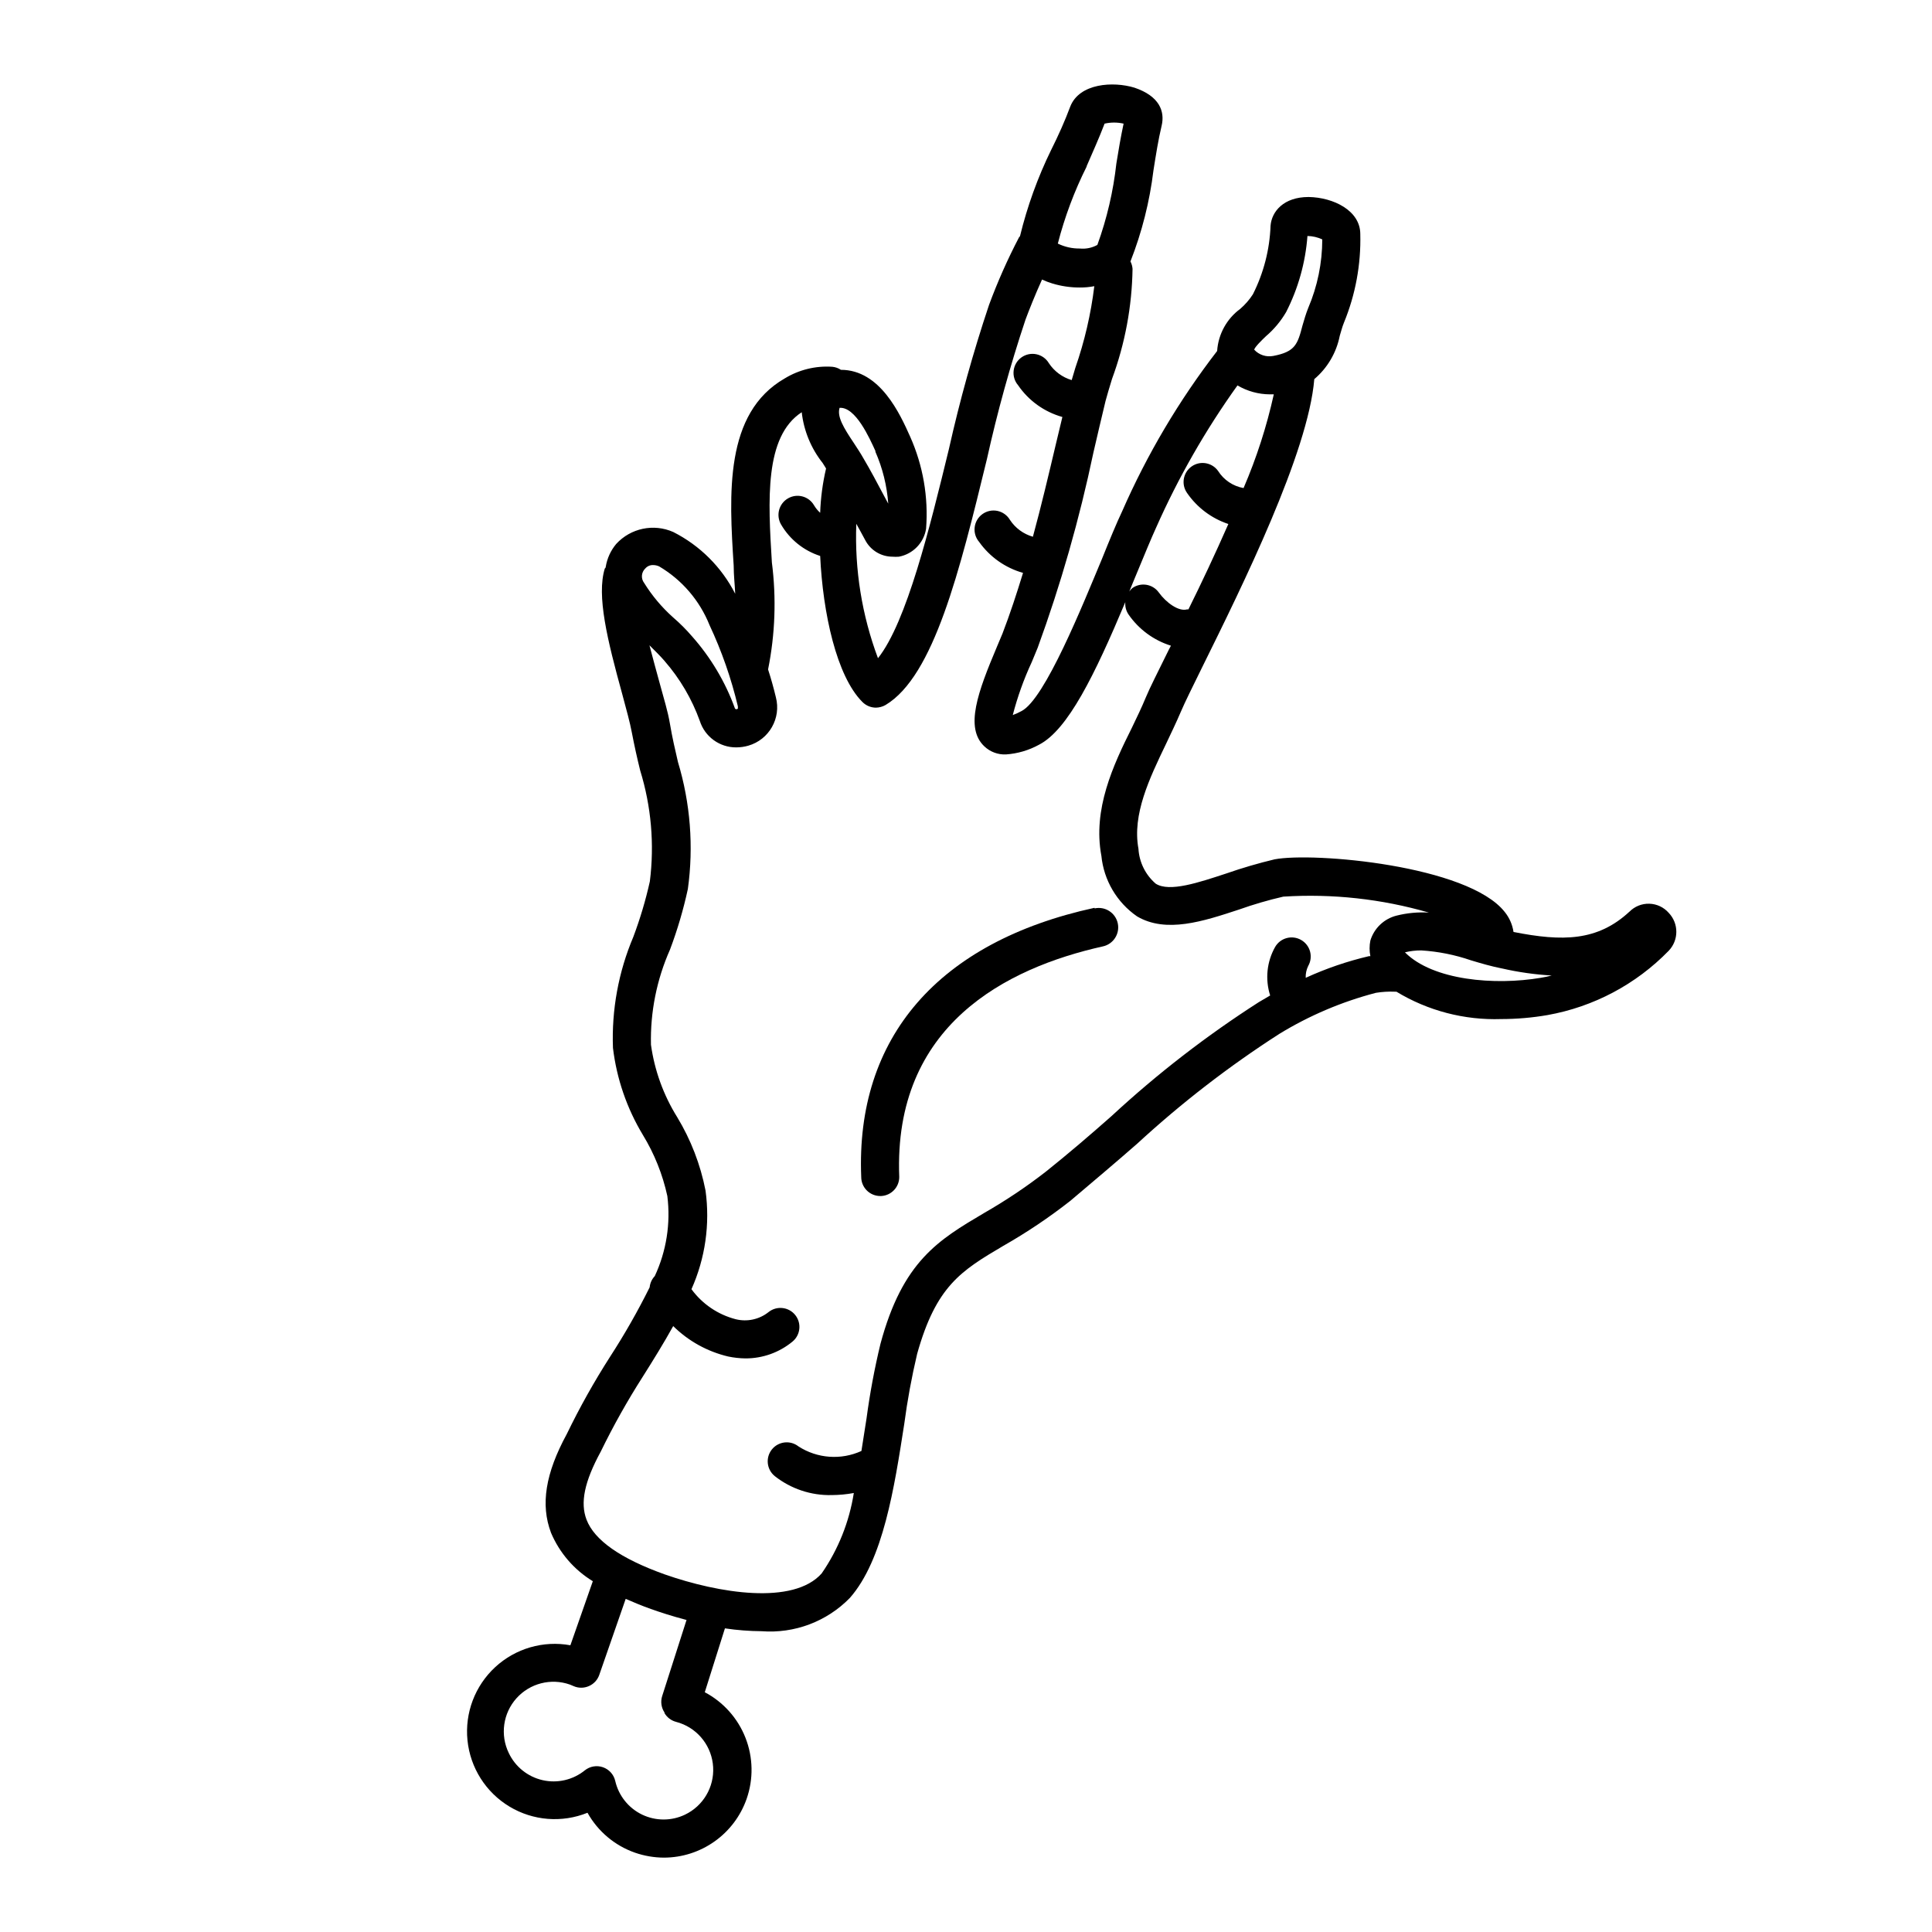 <?xml version="1.0" encoding="UTF-8"?>
<!-- The Best Svg Icon site in the world: iconSvg.co, Visit us! https://iconsvg.co -->
<svg fill="#000000" width="800px" height="800px" version="1.1" viewBox="144 144 512 512" xmlns="http://www.w3.org/2000/svg">
 <g>
  <path d="m434.05 384.58c-41.363 9.02-63.328 34.359-61.816 71.34 0 1.336 0.531 2.617 1.477 3.562 0.945 0.945 2.227 1.477 3.562 1.477h0.25c2.684-0.137 4.789-2.352 4.789-5.039-1.613-40.305 28.465-55.418 53.957-61.113 2.781-0.598 4.551-3.34 3.953-6.121-0.598-2.781-3.336-4.551-6.121-3.953z"/>
  <path d="m575.83 385.59c-8.465 7.859-17.734 7.961-30.73 5.391h-0.004c-0.285-1.938-1.086-3.766-2.316-5.289-9.723-12.395-50.785-15.922-61.012-13.957-4.309 1.031-8.562 2.273-12.746 3.731-7.356 2.418-15.113 5.039-18.742 2.719-2.719-2.34-4.375-5.688-4.582-9.27-1.664-9.07 2.871-18.539 7.305-27.762 1.359-2.871 2.719-5.691 3.879-8.414 1.16-2.719 3.074-6.551 5.793-12.09 10.582-21.41 28.012-56.68 29.625-76.176 3.488-2.953 5.867-7.004 6.75-11.488 0.352-1.16 0.656-2.367 1.109-3.477 3.059-7.438 4.535-15.434 4.332-23.477 0-6.246-7.152-9.723-13.703-9.824-6.602 0-9.773 3.828-10.078 7.609-0.23 6.328-1.828 12.531-4.684 18.188-0.922 1.426-2.043 2.715-3.324 3.828-3.602 2.637-5.852 6.731-6.148 11.184-10.098 13.094-18.555 27.375-25.191 42.523-1.461 3.074-3.273 7.457-5.34 12.594-5.039 12.043-15.113 37.18-21.312 40.305h0.004c-0.746 0.41-1.52 0.766-2.32 1.059 1.25-4.828 2.938-9.535 5.039-14.059l1.562-3.777c6.144-16.855 11.078-34.129 14.762-51.691 1.059-4.586 2.117-9.117 3.223-13.703 0.402-1.512 1.008-3.527 1.715-5.844 3.449-9.348 5.289-19.211 5.441-29.172-0.051-0.684-0.238-1.352-0.555-1.965 3.043-7.754 5.09-15.863 6.098-24.133 0.656-4.133 1.258-8.012 2.168-11.84 0.906-3.828-0.605-7.859-7.203-10.078-5.594-1.715-14.609-1.211-17.027 5.039-1.41 3.777-3.074 7.508-5.039 11.438l-0.004 0.004c-3.57 7.301-6.34 14.973-8.262 22.871l-0.25 0.301h-0.004c-3.031 5.805-5.691 11.797-7.961 17.938-4.195 12.539-7.742 25.285-10.629 38.188-5.039 20.707-11.184 45.848-18.793 55.418v0.004c-4.258-11.375-6.211-23.484-5.742-35.621 0.805 1.41 1.562 2.871 2.367 4.332 1.402 2.684 4.176 4.371 7.203 4.383 0.57 0.047 1.145 0.047 1.715 0 3.723-0.695 6.609-3.66 7.203-7.406 0.648-8.367-0.809-16.77-4.231-24.434-2.621-5.844-7.91-17.684-18.34-17.684-0.68-0.449-1.457-0.723-2.266-0.805-4.418-0.305-8.816 0.77-12.598 3.07-16.07 9.219-14.762 30.684-13.551 49.625 0 2.57 0.301 5.039 0.402 7.457-3.602-7.059-9.352-12.793-16.426-16.371-5.195-2.293-11.277-1.016-15.113 3.172-1.449 1.73-2.406 3.816-2.769 6.047 0 0 0 0.301-0.25 0.453-2.215 7.203 0.656 18.895 4.637 33.352 1.059 3.93 2.066 7.609 2.519 10.078 0.656 3.426 1.41 6.852 2.215 10.078l-0.004-0.004c2.938 9.516 3.812 19.543 2.57 29.422-1.113 5-2.578 9.918-4.383 14.711-3.934 9.293-5.773 19.34-5.391 29.422 0.98 8.148 3.676 15.996 7.91 23.027 3.059 5.004 5.254 10.488 6.5 16.223 0.906 7.242-0.246 14.594-3.328 21.207-0.77 0.812-1.25 1.859-1.359 2.973-3.141 6.324-6.641 12.465-10.48 18.391-4.231 6.602-8.066 13.449-11.484 20.504-5.644 10.379-7.004 18.691-4.18 26.148h-0.004c2.258 5.34 6.137 9.832 11.086 12.848l-5.945 16.977c-7.184-1.309-14.566 0.84-19.93 5.797-5.363 4.957-8.082 12.148-7.34 19.414 0.742 7.266 4.859 13.758 11.113 17.531 6.254 3.769 13.918 4.379 20.691 1.645 2.762 4.949 7.242 8.711 12.594 10.582 2.465 0.852 5.051 1.297 7.656 1.309 4.816-0.008 9.508-1.512 13.434-4.301s6.891-6.723 8.484-11.266c1.84-5.258 1.734-11.004-0.301-16.188-2.031-5.188-5.859-9.473-10.785-12.078l5.34-16.93 0.004 0.004c3.219 0.48 6.469 0.73 9.723 0.754 8.711 0.664 17.273-2.562 23.375-8.816 8.867-10.078 11.789-29.27 14.41-46.047 0.828-6.269 1.973-12.488 3.426-18.641 5.039-17.984 11.637-22.016 22.824-28.617 6.215-3.535 12.16-7.527 17.781-11.941 5.945-5.039 11.941-10.078 17.684-15.113 11.699-10.777 24.305-20.523 37.688-29.121 7.949-4.863 16.574-8.527 25.594-10.883 1.664-0.27 3.352-0.371 5.035-0.301h0.406c8.352 5.059 17.996 7.578 27.758 7.254 4.121-0.004 8.234-0.355 12.293-1.059 12.215-2.18 23.438-8.137 32.094-17.027 2.711-2.812 2.711-7.266 0-10.078-1.301-1.477-3.156-2.348-5.125-2.402-1.965-0.059-3.871 0.703-5.254 2.102zm-96.328-152.5c2.125-1.816 3.934-3.981 5.34-6.398 3.203-6.273 5.121-13.125 5.644-20.152 1.359 0.023 2.695 0.332 3.93 0.906-0.008 6.254-1.277 12.438-3.731 18.188-0.605 1.512-1.059 3.074-1.512 4.637-1.309 5.039-1.965 6.953-7.758 8.062v-0.004c-1.855 0.359-3.762-0.27-5.039-1.66 0.152-0.707 2.066-2.57 3.125-3.578zm-29.121 50.734c5.883-13.266 13.109-25.891 21.562-37.684 2.598 1.531 5.551 2.348 8.566 2.367h1.059c-1.883 8.512-4.562 16.828-8.012 24.836-2.789-0.496-5.238-2.141-6.75-4.535-1.613-2.266-4.762-2.797-7.027-1.184-2.269 1.617-2.801 4.762-1.188 7.031 2.656 3.852 6.492 6.734 10.934 8.211-3.477 7.91-7.152 15.719-10.578 22.621h-0.352c-2.215 0.656-5.543-1.762-7.508-4.484-1.621-2.246-4.746-2.762-7.004-1.16-0.309 0.266-0.578 0.57-0.805 0.906 0.656-1.562 1.258-3.176 1.965-4.785 2.062-4.988 3.828-9.27 5.137-12.141zm-18.438-95.723c1.613-3.727 3.324-7.508 4.785-11.336 1.656-0.379 3.379-0.379 5.039 0-0.754 3.527-1.359 7.055-1.914 10.531v-0.004c-0.816 7.379-2.508 14.637-5.039 21.613-1.414 0.781-3.031 1.117-4.637 0.957-2.023 0.027-4.023-0.422-5.844-1.309 1.82-7.07 4.387-13.93 7.66-20.453zm-55.973 75.57c1.922 4.371 3.078 9.039 3.426 13.805l-1.109-2.066c-1.812-3.426-3.629-6.852-5.543-10.078-0.707-1.258-1.613-2.621-2.469-3.93-2.769-4.133-4.484-7.004-3.777-9.32 4.231-0.301 7.91 7.961 9.52 11.488zm-60.965 30.984c0.52-0.598 1.277-0.934 2.066-0.906 0.559 0 1.109 0.121 1.613 0.352 6.047 3.57 10.742 9.047 13.352 15.566 3.231 6.898 5.746 14.105 7.508 21.516v0.605-0.004c-0.098 0.109-0.234 0.172-0.379 0.172-0.145 0-0.281-0.062-0.379-0.172-2.551-7.043-6.414-13.539-11.387-19.145-1.512-1.762-3.223-3.477-5.039-5.039l0.004 0.004c-2.977-2.66-5.559-5.731-7.66-9.121-0.895-1.164-0.762-2.816 0.301-3.828zm5.039 303.24c0.668 1.199 1.797 2.07 3.125 2.418l1.008 0.301v0.004c5.035 1.746 8.516 6.363 8.812 11.684 0.301 5.324-2.644 10.297-7.453 12.598-3.602 1.723-7.789 1.715-11.387-0.016-3.594-1.734-6.207-5.012-7.102-8.902-0.383-1.691-1.613-3.066-3.25-3.641-1.641-0.574-3.457-0.266-4.812 0.82-3.133 2.535-7.258 3.496-11.188 2.602-3.934-0.895-7.238-3.543-8.965-7.188-2.332-4.797-1.527-10.531 2.027-14.508 3.559-3.977 9.168-5.41 14.195-3.629l0.957 0.402c1.285 0.562 2.746 0.562 4.031 0 1.301-0.555 2.305-1.637 2.769-2.973l7.004-20.152c2.066 0.906 4.231 1.812 6.648 2.672 2.418 0.855 5.441 1.863 9.473 2.922l-6.449 20.152c-0.484 1.5-0.242 3.141 0.656 4.434zm169.98-194.77c-0.043-1.078 0.18-2.152 0.656-3.121 1.391-2.422 0.559-5.512-1.863-6.902-2.422-1.391-5.512-0.559-6.902 1.863-2.203 3.914-2.676 8.566-1.309 12.848l-2.922 1.715v-0.004c-13.902 8.902-26.984 19.02-39.098 30.23-5.691 5.039-11.586 10.078-17.383 14.711-5.223 4.062-10.727 7.746-16.473 11.031-11.992 7.106-21.512 12.695-27.406 34.66v0.004c-1.566 6.496-2.793 13.074-3.68 19.699-0.453 2.82-0.906 5.742-1.359 8.664-5.402 2.465-11.688 2.008-16.676-1.207-2.172-1.715-5.324-1.355-7.055 0.805-1.727 2.16-1.387 5.309 0.758 7.055 4.297 3.387 9.641 5.172 15.113 5.035 1.961-0.012 3.918-0.195 5.844-0.551-1.203 7.652-4.113 14.934-8.516 21.309-7.504 8.465-27.254 5.289-41.613 0.254-11.688-4.18-18.641-9.07-20.707-14.508-1.715-4.484-0.555-10.078 3.777-18.035v-0.004c3.328-6.824 7.047-13.453 11.137-19.852 2.769-4.383 5.543-8.867 8.062-13.402l-0.004 0.004c4.023 3.969 9.062 6.758 14.562 8.059 1.508 0.316 3.043 0.484 4.582 0.504 4.539 0.016 8.941-1.551 12.445-4.434 2.144-1.746 2.484-4.894 0.758-7.055-1.73-2.16-4.883-2.519-7.055-0.805-2.449 1.961-5.672 2.668-8.715 1.914-4.715-1.219-8.863-4.031-11.738-7.961 3.66-8.195 4.953-17.254 3.727-26.145-1.344-6.875-3.883-13.457-7.508-19.449-3.637-5.84-6.008-12.379-6.953-19.195-0.199-8.664 1.523-17.266 5.039-25.191 1.973-5.231 3.555-10.605 4.738-16.07 1.562-11.273 0.668-22.758-2.621-33.652-0.754-3.223-1.512-6.5-2.117-10.078-0.605-3.578-1.562-6.449-2.719-10.781-0.805-2.922-1.812-6.602-2.719-10.078 1.41 1.41 2.82 2.769 4.031 4.18l-0.004 0.004c4.062 4.668 7.223 10.047 9.32 15.871 1.344 4.199 5.266 7.035 9.672 7 1.074-0.004 2.144-0.156 3.176-0.453 5.519-1.59 8.762-7.289 7.305-12.844-0.605-2.519-1.309-5.039-2.066-7.356v-0.004c1.879-9.336 2.219-18.914 1.008-28.363-1.008-16.426-2.016-33.352 7.91-39.801 0.551 4.914 2.473 9.574 5.543 13.453 0.352 0.504 0.605 1.008 0.906 1.461-0.902 3.852-1.426 7.785-1.562 11.738-0.629-0.57-1.176-1.234-1.613-1.965-1.391-2.422-4.481-3.254-6.898-1.863-2.422 1.391-3.258 4.481-1.867 6.902 2.305 3.977 6.004 6.957 10.379 8.363 0.707 15.113 4.332 31.84 11.184 38.691 0.945 0.961 2.234 1.504 3.578 1.512 0.902-0.016 1.785-0.258 2.57-0.707 12.797-7.656 19.648-35.57 26.852-65.141 2.766-12.496 6.18-24.84 10.23-36.98 0.855-2.316 2.57-6.648 4.383-10.629 0.895 0.422 1.82 0.773 2.769 1.059 2.336 0.703 4.766 1.059 7.203 1.055 1.305 0.012 2.602-0.105 3.879-0.352-0.898 7.379-2.59 14.645-5.035 21.664l-0.957 3.223c-2.481-0.738-4.621-2.324-6.047-4.481-0.719-1.215-1.918-2.074-3.297-2.363-1.383-0.293-2.824 0.012-3.973 0.832-1.148 0.824-1.898 2.09-2.066 3.492-0.172 1.398 0.254 2.809 1.176 3.883 2.801 4.098 6.957 7.074 11.738 8.414-0.555 2.367-1.16 4.785-1.715 7.152-1.914 8.113-3.879 16.426-6.098 24.586h0.004c-2.508-0.715-4.672-2.305-6.098-4.484-0.719-1.215-1.918-2.07-3.297-2.363-1.383-0.289-2.824 0.012-3.973 0.836-1.148 0.82-1.898 2.086-2.066 3.488-0.172 1.402 0.254 2.812 1.176 3.883 2.824 3.988 6.934 6.887 11.637 8.215-1.664 5.441-3.426 10.832-5.441 16.07l-1.461 3.477c-5.039 11.941-8.613 21.512-3.324 26.449 1.531 1.445 3.586 2.207 5.691 2.117 3.074-0.207 6.066-1.086 8.766-2.57 7.656-3.93 14.762-18.488 22.871-37.785h0.004c-0.102 1.156 0.199 2.312 0.855 3.273 2.719 3.93 6.672 6.84 11.234 8.262l-0.555 1.059c-2.922 5.945-5.039 10.078-6.098 12.645-1.059 2.57-2.367 5.289-3.68 8.012-5.039 10.078-10.379 21.613-8.113 33.906h0.008c0.625 6.508 4.09 12.406 9.469 16.121 7.707 4.535 17.531 1.309 27.004-1.812 3.848-1.367 7.766-2.512 11.742-3.426 13.012-0.828 26.066 0.605 38.59 4.231-2.894-0.176-5.801 0.098-8.613 0.809-3.297 0.84-5.918 3.344-6.902 6.598-0.277 1.363-0.277 2.769 0 4.133h-0.355c-5.769 1.352-11.387 3.273-16.777 5.742zm62.32 0c-12.191 2.066-28.617 0.707-36.023-6.75h0.004c1.418-0.344 2.875-0.512 4.332-0.504 4.481 0.277 8.906 1.16 13.148 2.621 2.672 0.805 5.441 1.613 8.262 2.168l0.004-0.004c4.32 0.988 8.719 1.613 13.148 1.863-0.945 0.25-1.906 0.453-2.871 0.605z"/>
 </g>
</svg>